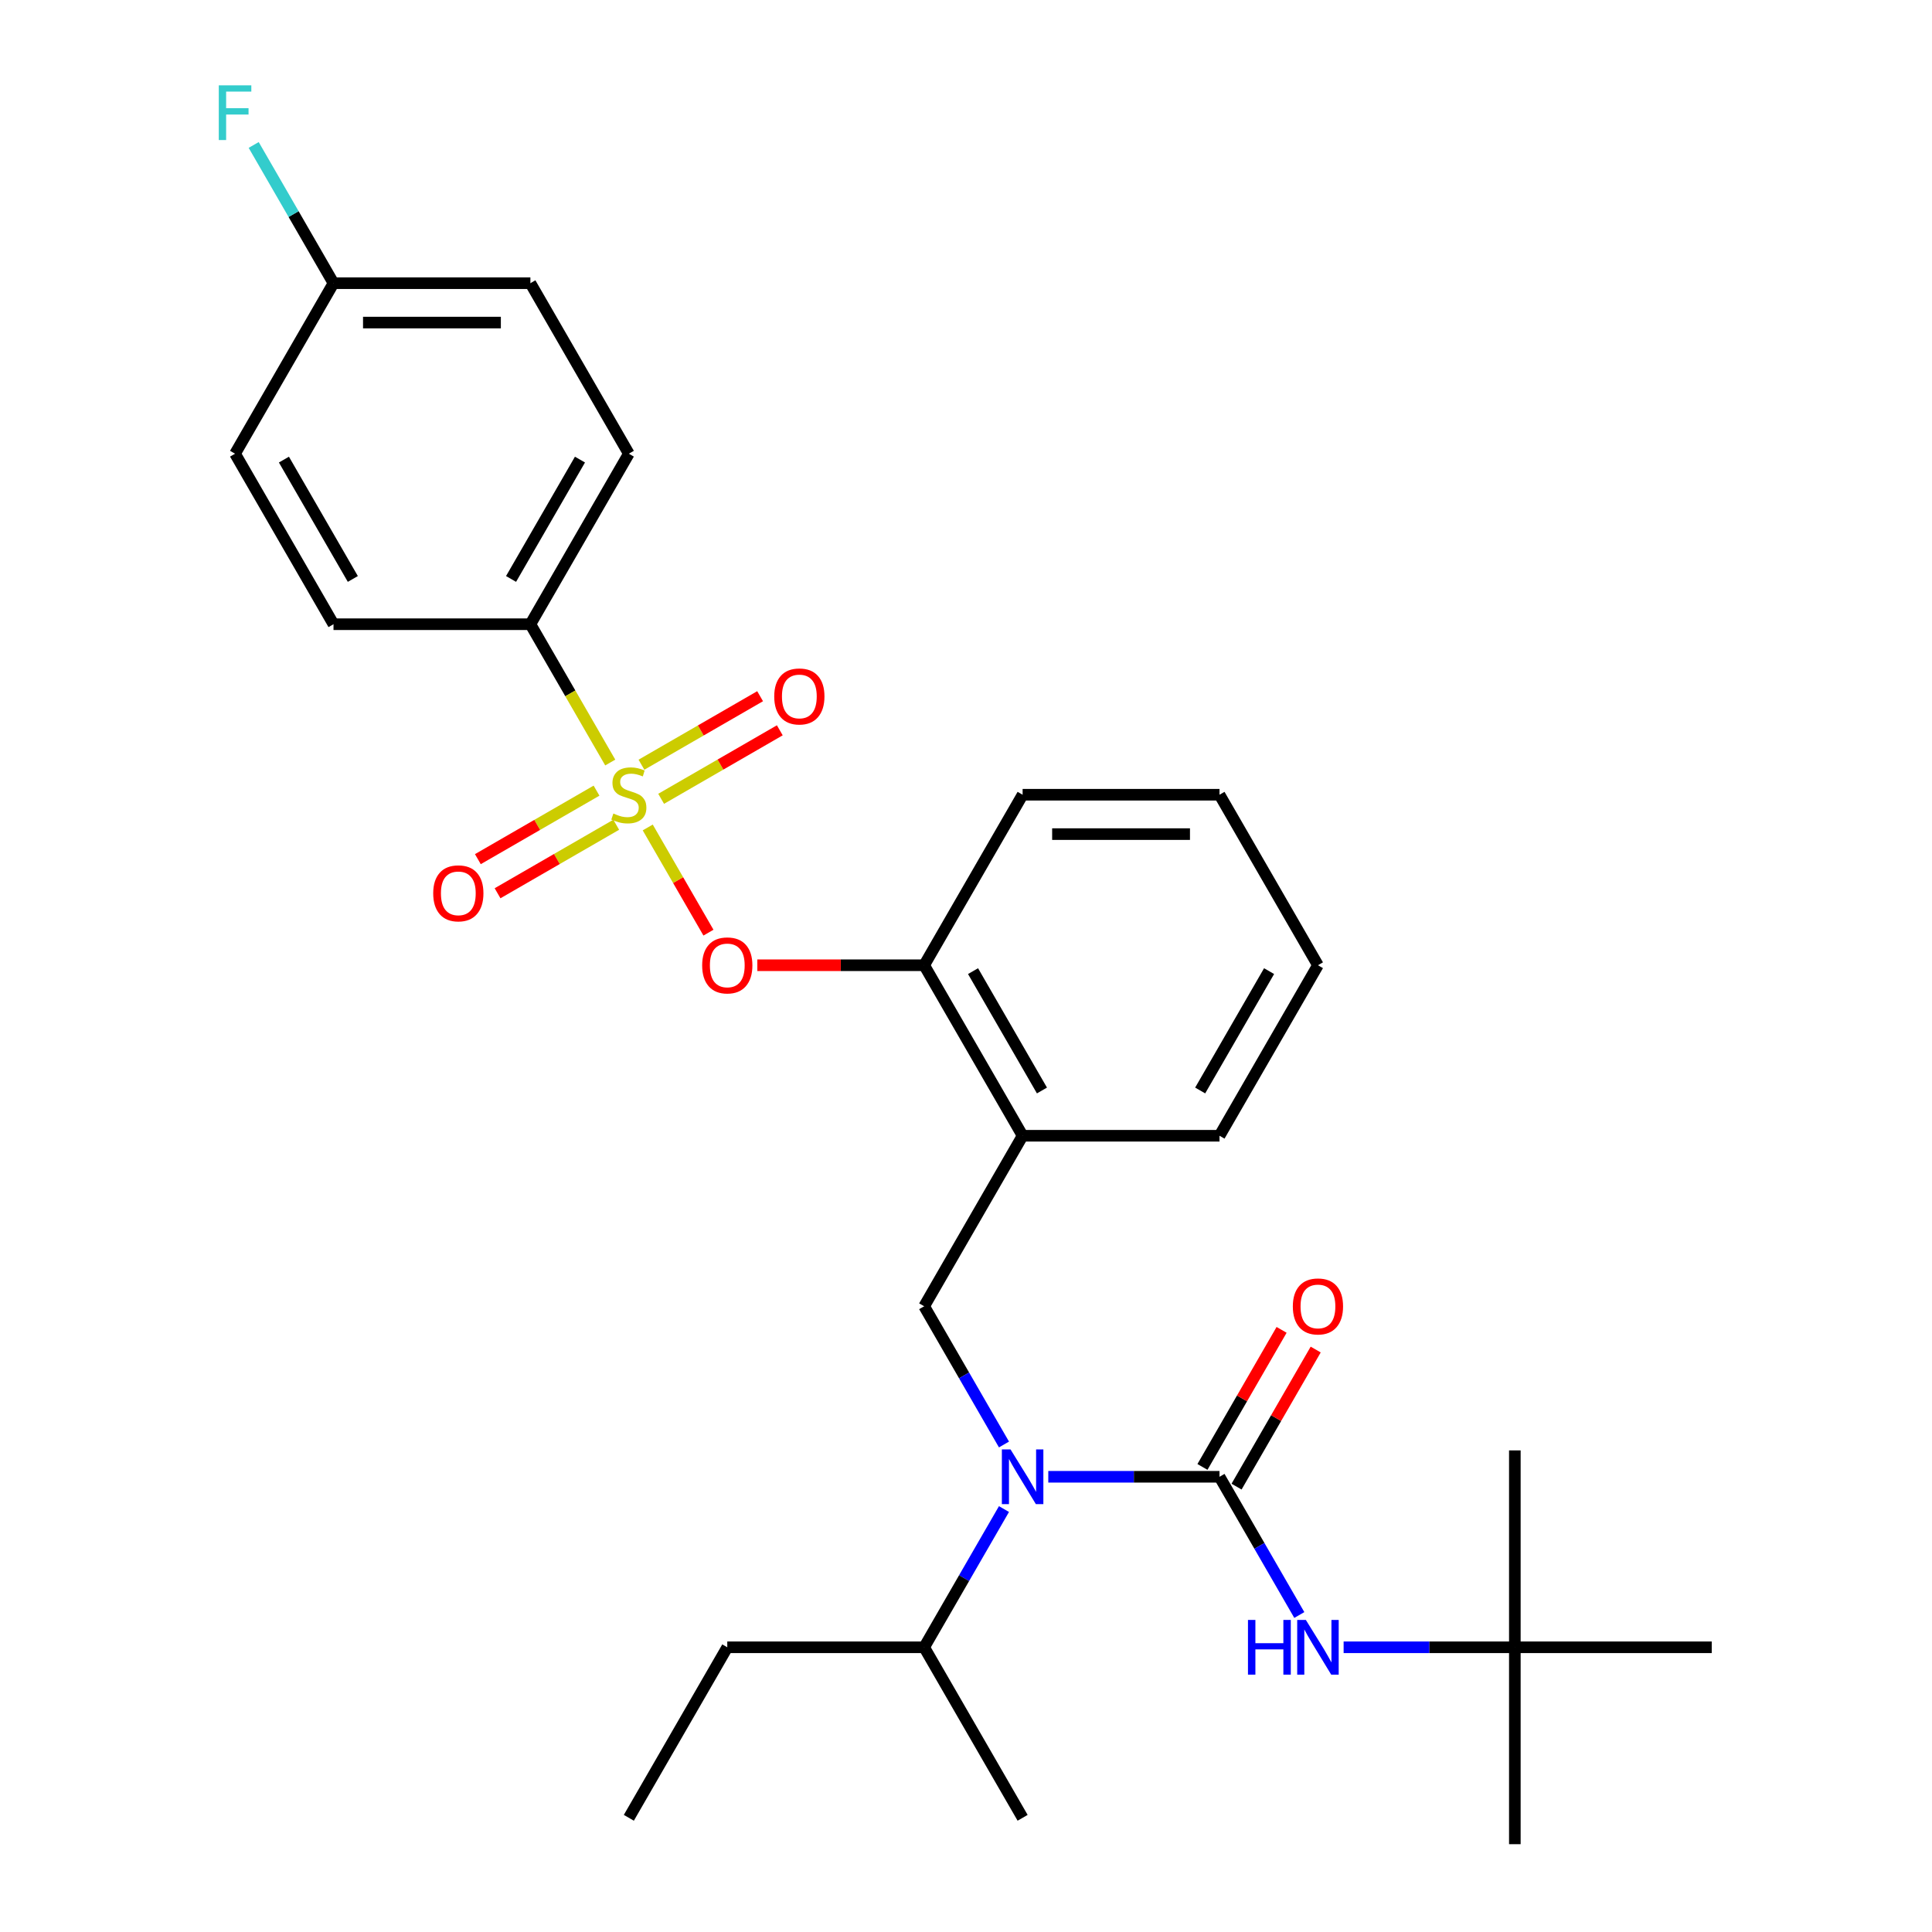 <?xml version='1.0' encoding='iso-8859-1'?>
<svg version='1.1' baseProfile='full'
              xmlns='http://www.w3.org/2000/svg'
                      xmlns:rdkit='http://www.rdkit.org/xml'
                      xmlns:xlink='http://www.w3.org/1999/xlink'
                  xml:space='preserve'
width='1000px' height='1000px' viewBox='0 0 1000 1000'>
<!-- END OF HEADER -->
<rect style='opacity:1.0;fill:#FFFFFF;stroke:none' width='1000' height='1000' x='0' y='0'> </rect>
<path class='bond-0' d='M 784.079,852.635 L 784.079,954.545' style='fill:none;fill-rule:evenodd;stroke:#000000;stroke-width:6px;stroke-linecap:butt;stroke-linejoin:miter;stroke-opacity:1' />
<path class='bond-1' d='M 784.079,852.635 L 784.079,750.725' style='fill:none;fill-rule:evenodd;stroke:#000000;stroke-width:6px;stroke-linecap:butt;stroke-linejoin:miter;stroke-opacity:1' />
<path class='bond-2' d='M 784.079,852.635 L 885.989,852.635' style='fill:none;fill-rule:evenodd;stroke:#000000;stroke-width:6px;stroke-linecap:butt;stroke-linejoin:miter;stroke-opacity:1' />
<path class='bond-3' d='M 784.079,852.635 L 739.768,852.635' style='fill:none;fill-rule:evenodd;stroke:#000000;stroke-width:6px;stroke-linecap:butt;stroke-linejoin:miter;stroke-opacity:1' />
<path class='bond-3' d='M 739.768,852.635 L 695.457,852.635' style='fill:none;fill-rule:evenodd;stroke:#0000FF;stroke-width:6px;stroke-linecap:butt;stroke-linejoin:miter;stroke-opacity:1' />
<path class='bond-4' d='M 478.349,676.122 L 529.304,587.865' style='fill:none;fill-rule:evenodd;stroke:#000000;stroke-width:6px;stroke-linecap:butt;stroke-linejoin:miter;stroke-opacity:1' />
<path class='bond-5' d='M 478.349,676.122 L 499.003,711.896' style='fill:none;fill-rule:evenodd;stroke:#000000;stroke-width:6px;stroke-linecap:butt;stroke-linejoin:miter;stroke-opacity:1' />
<path class='bond-5' d='M 499.003,711.896 L 519.658,747.671' style='fill:none;fill-rule:evenodd;stroke:#0000FF;stroke-width:6px;stroke-linecap:butt;stroke-linejoin:miter;stroke-opacity:1' />
<path class='bond-6' d='M 542.592,764.379 L 586.903,764.379' style='fill:none;fill-rule:evenodd;stroke:#0000FF;stroke-width:6px;stroke-linecap:butt;stroke-linejoin:miter;stroke-opacity:1' />
<path class='bond-6' d='M 586.903,764.379 L 631.214,764.379' style='fill:none;fill-rule:evenodd;stroke:#000000;stroke-width:6px;stroke-linecap:butt;stroke-linejoin:miter;stroke-opacity:1' />
<path class='bond-7' d='M 519.658,781.086 L 499.003,816.861' style='fill:none;fill-rule:evenodd;stroke:#0000FF;stroke-width:6px;stroke-linecap:butt;stroke-linejoin:miter;stroke-opacity:1' />
<path class='bond-7' d='M 499.003,816.861 L 478.349,852.635' style='fill:none;fill-rule:evenodd;stroke:#000000;stroke-width:6px;stroke-linecap:butt;stroke-linejoin:miter;stroke-opacity:1' />
<path class='bond-8' d='M 640.04,769.474 L 660.521,734' style='fill:none;fill-rule:evenodd;stroke:#000000;stroke-width:6px;stroke-linecap:butt;stroke-linejoin:miter;stroke-opacity:1' />
<path class='bond-8' d='M 660.521,734 L 681.002,698.525' style='fill:none;fill-rule:evenodd;stroke:#FF0000;stroke-width:6px;stroke-linecap:butt;stroke-linejoin:miter;stroke-opacity:1' />
<path class='bond-8' d='M 622.388,759.283 L 642.87,723.809' style='fill:none;fill-rule:evenodd;stroke:#000000;stroke-width:6px;stroke-linecap:butt;stroke-linejoin:miter;stroke-opacity:1' />
<path class='bond-8' d='M 642.87,723.809 L 663.351,688.334' style='fill:none;fill-rule:evenodd;stroke:#FF0000;stroke-width:6px;stroke-linecap:butt;stroke-linejoin:miter;stroke-opacity:1' />
<path class='bond-9' d='M 631.214,764.379 L 651.869,800.153' style='fill:none;fill-rule:evenodd;stroke:#000000;stroke-width:6px;stroke-linecap:butt;stroke-linejoin:miter;stroke-opacity:1' />
<path class='bond-9' d='M 651.869,800.153 L 672.523,835.928' style='fill:none;fill-rule:evenodd;stroke:#0000FF;stroke-width:6px;stroke-linecap:butt;stroke-linejoin:miter;stroke-opacity:1' />
<path class='bond-10' d='M 478.349,852.635 L 376.439,852.635' style='fill:none;fill-rule:evenodd;stroke:#000000;stroke-width:6px;stroke-linecap:butt;stroke-linejoin:miter;stroke-opacity:1' />
<path class='bond-11' d='M 478.349,852.635 L 529.304,940.892' style='fill:none;fill-rule:evenodd;stroke:#000000;stroke-width:6px;stroke-linecap:butt;stroke-linejoin:miter;stroke-opacity:1' />
<path class='bond-12' d='M 376.439,852.635 L 325.484,940.892' style='fill:none;fill-rule:evenodd;stroke:#000000;stroke-width:6px;stroke-linecap:butt;stroke-linejoin:miter;stroke-opacity:1' />
<path class='bond-13' d='M 682.169,499.608 L 631.214,587.865' style='fill:none;fill-rule:evenodd;stroke:#000000;stroke-width:6px;stroke-linecap:butt;stroke-linejoin:miter;stroke-opacity:1' />
<path class='bond-13' d='M 656.875,502.656 L 621.206,564.436' style='fill:none;fill-rule:evenodd;stroke:#000000;stroke-width:6px;stroke-linecap:butt;stroke-linejoin:miter;stroke-opacity:1' />
<path class='bond-14' d='M 682.169,499.608 L 631.214,411.352' style='fill:none;fill-rule:evenodd;stroke:#000000;stroke-width:6px;stroke-linecap:butt;stroke-linejoin:miter;stroke-opacity:1' />
<path class='bond-15' d='M 631.214,587.865 L 529.304,587.865' style='fill:none;fill-rule:evenodd;stroke:#000000;stroke-width:6px;stroke-linecap:butt;stroke-linejoin:miter;stroke-opacity:1' />
<path class='bond-16' d='M 529.304,587.865 L 478.349,499.608' style='fill:none;fill-rule:evenodd;stroke:#000000;stroke-width:6px;stroke-linecap:butt;stroke-linejoin:miter;stroke-opacity:1' />
<path class='bond-16' d='M 539.312,564.436 L 503.644,502.656' style='fill:none;fill-rule:evenodd;stroke:#000000;stroke-width:6px;stroke-linecap:butt;stroke-linejoin:miter;stroke-opacity:1' />
<path class='bond-17' d='M 478.349,499.608 L 529.304,411.352' style='fill:none;fill-rule:evenodd;stroke:#000000;stroke-width:6px;stroke-linecap:butt;stroke-linejoin:miter;stroke-opacity:1' />
<path class='bond-18' d='M 478.349,499.608 L 435.168,499.608' style='fill:none;fill-rule:evenodd;stroke:#000000;stroke-width:6px;stroke-linecap:butt;stroke-linejoin:miter;stroke-opacity:1' />
<path class='bond-18' d='M 435.168,499.608 L 391.987,499.608' style='fill:none;fill-rule:evenodd;stroke:#FF0000;stroke-width:6px;stroke-linecap:butt;stroke-linejoin:miter;stroke-opacity:1' />
<path class='bond-19' d='M 529.304,411.352 L 631.214,411.352' style='fill:none;fill-rule:evenodd;stroke:#000000;stroke-width:6px;stroke-linecap:butt;stroke-linejoin:miter;stroke-opacity:1' />
<path class='bond-19' d='M 544.591,431.734 L 615.928,431.734' style='fill:none;fill-rule:evenodd;stroke:#000000;stroke-width:6px;stroke-linecap:butt;stroke-linejoin:miter;stroke-opacity:1' />
<path class='bond-20' d='M 274.529,323.095 L 325.484,234.838' style='fill:none;fill-rule:evenodd;stroke:#000000;stroke-width:6px;stroke-linecap:butt;stroke-linejoin:miter;stroke-opacity:1' />
<path class='bond-20' d='M 264.521,299.665 L 300.189,237.886' style='fill:none;fill-rule:evenodd;stroke:#000000;stroke-width:6px;stroke-linecap:butt;stroke-linejoin:miter;stroke-opacity:1' />
<path class='bond-21' d='M 274.529,323.095 L 172.619,323.095' style='fill:none;fill-rule:evenodd;stroke:#000000;stroke-width:6px;stroke-linecap:butt;stroke-linejoin:miter;stroke-opacity:1' />
<path class='bond-22' d='M 274.529,323.095 L 295.195,358.889' style='fill:none;fill-rule:evenodd;stroke:#000000;stroke-width:6px;stroke-linecap:butt;stroke-linejoin:miter;stroke-opacity:1' />
<path class='bond-22' d='M 295.195,358.889 L 315.861,394.684' style='fill:none;fill-rule:evenodd;stroke:#CCCC00;stroke-width:6px;stroke-linecap:butt;stroke-linejoin:miter;stroke-opacity:1' />
<path class='bond-23' d='M 325.484,234.838 L 274.529,146.581' style='fill:none;fill-rule:evenodd;stroke:#000000;stroke-width:6px;stroke-linecap:butt;stroke-linejoin:miter;stroke-opacity:1' />
<path class='bond-24' d='M 172.619,323.095 L 121.664,234.838' style='fill:none;fill-rule:evenodd;stroke:#000000;stroke-width:6px;stroke-linecap:butt;stroke-linejoin:miter;stroke-opacity:1' />
<path class='bond-24' d='M 182.627,299.665 L 146.958,237.886' style='fill:none;fill-rule:evenodd;stroke:#000000;stroke-width:6px;stroke-linecap:butt;stroke-linejoin:miter;stroke-opacity:1' />
<path class='bond-25' d='M 172.619,146.581 L 121.664,234.838' style='fill:none;fill-rule:evenodd;stroke:#000000;stroke-width:6px;stroke-linecap:butt;stroke-linejoin:miter;stroke-opacity:1' />
<path class='bond-26' d='M 172.619,146.581 L 151.964,110.807' style='fill:none;fill-rule:evenodd;stroke:#000000;stroke-width:6px;stroke-linecap:butt;stroke-linejoin:miter;stroke-opacity:1' />
<path class='bond-26' d='M 151.964,110.807 L 131.31,75.032' style='fill:none;fill-rule:evenodd;stroke:#33CCCC;stroke-width:6px;stroke-linecap:butt;stroke-linejoin:miter;stroke-opacity:1' />
<path class='bond-27' d='M 172.619,146.581 L 274.529,146.581' style='fill:none;fill-rule:evenodd;stroke:#000000;stroke-width:6px;stroke-linecap:butt;stroke-linejoin:miter;stroke-opacity:1' />
<path class='bond-27' d='M 187.905,166.963 L 259.242,166.963' style='fill:none;fill-rule:evenodd;stroke:#000000;stroke-width:6px;stroke-linecap:butt;stroke-linejoin:miter;stroke-opacity:1' />
<path class='bond-28' d='M 366.7,482.741 L 350.982,455.517' style='fill:none;fill-rule:evenodd;stroke:#FF0000;stroke-width:6px;stroke-linecap:butt;stroke-linejoin:miter;stroke-opacity:1' />
<path class='bond-28' d='M 350.982,455.517 L 335.265,428.292' style='fill:none;fill-rule:evenodd;stroke:#CCCC00;stroke-width:6px;stroke-linecap:butt;stroke-linejoin:miter;stroke-opacity:1' />
<path class='bond-29' d='M 342.207,413.464 L 372.916,395.735' style='fill:none;fill-rule:evenodd;stroke:#CCCC00;stroke-width:6px;stroke-linecap:butt;stroke-linejoin:miter;stroke-opacity:1' />
<path class='bond-29' d='M 372.916,395.735 L 403.624,378.005' style='fill:none;fill-rule:evenodd;stroke:#FF0000;stroke-width:6px;stroke-linecap:butt;stroke-linejoin:miter;stroke-opacity:1' />
<path class='bond-29' d='M 332.016,395.813 L 362.725,378.083' style='fill:none;fill-rule:evenodd;stroke:#CCCC00;stroke-width:6px;stroke-linecap:butt;stroke-linejoin:miter;stroke-opacity:1' />
<path class='bond-29' d='M 362.725,378.083 L 393.433,360.354' style='fill:none;fill-rule:evenodd;stroke:#FF0000;stroke-width:6px;stroke-linecap:butt;stroke-linejoin:miter;stroke-opacity:1' />
<path class='bond-30' d='M 308.761,409.239 L 278.052,426.969' style='fill:none;fill-rule:evenodd;stroke:#CCCC00;stroke-width:6px;stroke-linecap:butt;stroke-linejoin:miter;stroke-opacity:1' />
<path class='bond-30' d='M 278.052,426.969 L 247.344,444.698' style='fill:none;fill-rule:evenodd;stroke:#FF0000;stroke-width:6px;stroke-linecap:butt;stroke-linejoin:miter;stroke-opacity:1' />
<path class='bond-30' d='M 318.952,426.891 L 288.243,444.62' style='fill:none;fill-rule:evenodd;stroke:#CCCC00;stroke-width:6px;stroke-linecap:butt;stroke-linejoin:miter;stroke-opacity:1' />
<path class='bond-30' d='M 288.243,444.62 L 257.535,462.35' style='fill:none;fill-rule:evenodd;stroke:#FF0000;stroke-width:6px;stroke-linecap:butt;stroke-linejoin:miter;stroke-opacity:1' />
<path  class='atom-2' d='M 523.044 750.219
L 532.324 765.219
Q 533.244 766.699, 534.724 769.379
Q 536.204 772.059, 536.284 772.219
L 536.284 750.219
L 540.044 750.219
L 540.044 778.539
L 536.164 778.539
L 526.204 762.139
Q 525.044 760.219, 523.804 758.019
Q 522.604 755.819, 522.244 755.139
L 522.244 778.539
L 518.564 778.539
L 518.564 750.219
L 523.044 750.219
' fill='#0000FF'/>
<path  class='atom-4' d='M 669.169 676.202
Q 669.169 669.402, 672.529 665.602
Q 675.889 661.802, 682.169 661.802
Q 688.449 661.802, 691.809 665.602
Q 695.169 669.402, 695.169 676.202
Q 695.169 683.082, 691.769 687.002
Q 688.369 690.882, 682.169 690.882
Q 675.929 690.882, 672.529 687.002
Q 669.169 683.122, 669.169 676.202
M 682.169 687.682
Q 686.489 687.682, 688.809 684.802
Q 691.169 681.882, 691.169 676.202
Q 691.169 670.642, 688.809 667.842
Q 686.489 665.002, 682.169 665.002
Q 677.849 665.002, 675.489 667.802
Q 673.169 670.602, 673.169 676.202
Q 673.169 681.922, 675.489 684.802
Q 677.849 687.682, 682.169 687.682
' fill='#FF0000'/>
<path  class='atom-5' d='M 645.949 838.475
L 649.789 838.475
L 649.789 850.515
L 664.269 850.515
L 664.269 838.475
L 668.109 838.475
L 668.109 866.795
L 664.269 866.795
L 664.269 853.715
L 649.789 853.715
L 649.789 866.795
L 645.949 866.795
L 645.949 838.475
' fill='#0000FF'/>
<path  class='atom-5' d='M 675.909 838.475
L 685.189 853.475
Q 686.109 854.955, 687.589 857.635
Q 689.069 860.315, 689.149 860.475
L 689.149 838.475
L 692.909 838.475
L 692.909 866.795
L 689.029 866.795
L 679.069 850.395
Q 677.909 848.475, 676.669 846.275
Q 675.469 844.075, 675.109 843.395
L 675.109 866.795
L 671.429 866.795
L 671.429 838.475
L 675.909 838.475
' fill='#0000FF'/>
<path  class='atom-21' d='M 363.439 499.688
Q 363.439 492.888, 366.799 489.088
Q 370.159 485.288, 376.439 485.288
Q 382.719 485.288, 386.079 489.088
Q 389.439 492.888, 389.439 499.688
Q 389.439 506.568, 386.039 510.488
Q 382.639 514.368, 376.439 514.368
Q 370.199 514.368, 366.799 510.488
Q 363.439 506.608, 363.439 499.688
M 376.439 511.168
Q 380.759 511.168, 383.079 508.288
Q 385.439 505.368, 385.439 499.688
Q 385.439 494.128, 383.079 491.328
Q 380.759 488.488, 376.439 488.488
Q 372.119 488.488, 369.759 491.288
Q 367.439 494.088, 367.439 499.688
Q 367.439 505.408, 369.759 508.288
Q 372.119 511.168, 376.439 511.168
' fill='#FF0000'/>
<path  class='atom-22' d='M 317.484 421.072
Q 317.804 421.192, 319.124 421.752
Q 320.444 422.312, 321.884 422.672
Q 323.364 422.992, 324.804 422.992
Q 327.484 422.992, 329.044 421.712
Q 330.604 420.392, 330.604 418.112
Q 330.604 416.552, 329.804 415.592
Q 329.044 414.632, 327.844 414.112
Q 326.644 413.592, 324.644 412.992
Q 322.124 412.232, 320.604 411.512
Q 319.124 410.792, 318.044 409.272
Q 317.004 407.752, 317.004 405.192
Q 317.004 401.632, 319.404 399.432
Q 321.844 397.232, 326.644 397.232
Q 329.924 397.232, 333.644 398.792
L 332.724 401.872
Q 329.324 400.472, 326.764 400.472
Q 324.004 400.472, 322.484 401.632
Q 320.964 402.752, 321.004 404.712
Q 321.004 406.232, 321.764 407.152
Q 322.564 408.072, 323.684 408.592
Q 324.844 409.112, 326.764 409.712
Q 329.324 410.512, 330.844 411.312
Q 332.364 412.112, 333.444 413.752
Q 334.564 415.352, 334.564 418.112
Q 334.564 422.032, 331.924 424.152
Q 329.324 426.232, 324.964 426.232
Q 322.444 426.232, 320.524 425.672
Q 318.644 425.152, 316.404 424.232
L 317.484 421.072
' fill='#CCCC00'/>
<path  class='atom-23' d='M 400.741 360.477
Q 400.741 353.677, 404.101 349.877
Q 407.461 346.077, 413.741 346.077
Q 420.021 346.077, 423.381 349.877
Q 426.741 353.677, 426.741 360.477
Q 426.741 367.357, 423.341 371.277
Q 419.941 375.157, 413.741 375.157
Q 407.501 375.157, 404.101 371.277
Q 400.741 367.397, 400.741 360.477
M 413.741 371.957
Q 418.061 371.957, 420.381 369.077
Q 422.741 366.157, 422.741 360.477
Q 422.741 354.917, 420.381 352.117
Q 418.061 349.277, 413.741 349.277
Q 409.421 349.277, 407.061 352.077
Q 404.741 354.877, 404.741 360.477
Q 404.741 366.197, 407.061 369.077
Q 409.421 371.957, 413.741 371.957
' fill='#FF0000'/>
<path  class='atom-24' d='M 224.227 462.387
Q 224.227 455.587, 227.587 451.787
Q 230.947 447.987, 237.227 447.987
Q 243.507 447.987, 246.867 451.787
Q 250.227 455.587, 250.227 462.387
Q 250.227 469.267, 246.827 473.187
Q 243.427 477.067, 237.227 477.067
Q 230.987 477.067, 227.587 473.187
Q 224.227 469.307, 224.227 462.387
M 237.227 473.867
Q 241.547 473.867, 243.867 470.987
Q 246.227 468.067, 246.227 462.387
Q 246.227 456.827, 243.867 454.027
Q 241.547 451.187, 237.227 451.187
Q 232.907 451.187, 230.547 453.987
Q 228.227 456.787, 228.227 462.387
Q 228.227 468.107, 230.547 470.987
Q 232.907 473.867, 237.227 473.867
' fill='#FF0000'/>
<path  class='atom-26' d='M 113.244 44.165
L 130.084 44.165
L 130.084 47.405
L 117.044 47.405
L 117.044 56.005
L 128.644 56.005
L 128.644 59.285
L 117.044 59.285
L 117.044 72.485
L 113.244 72.485
L 113.244 44.165
' fill='#33CCCC'/>
</svg>
